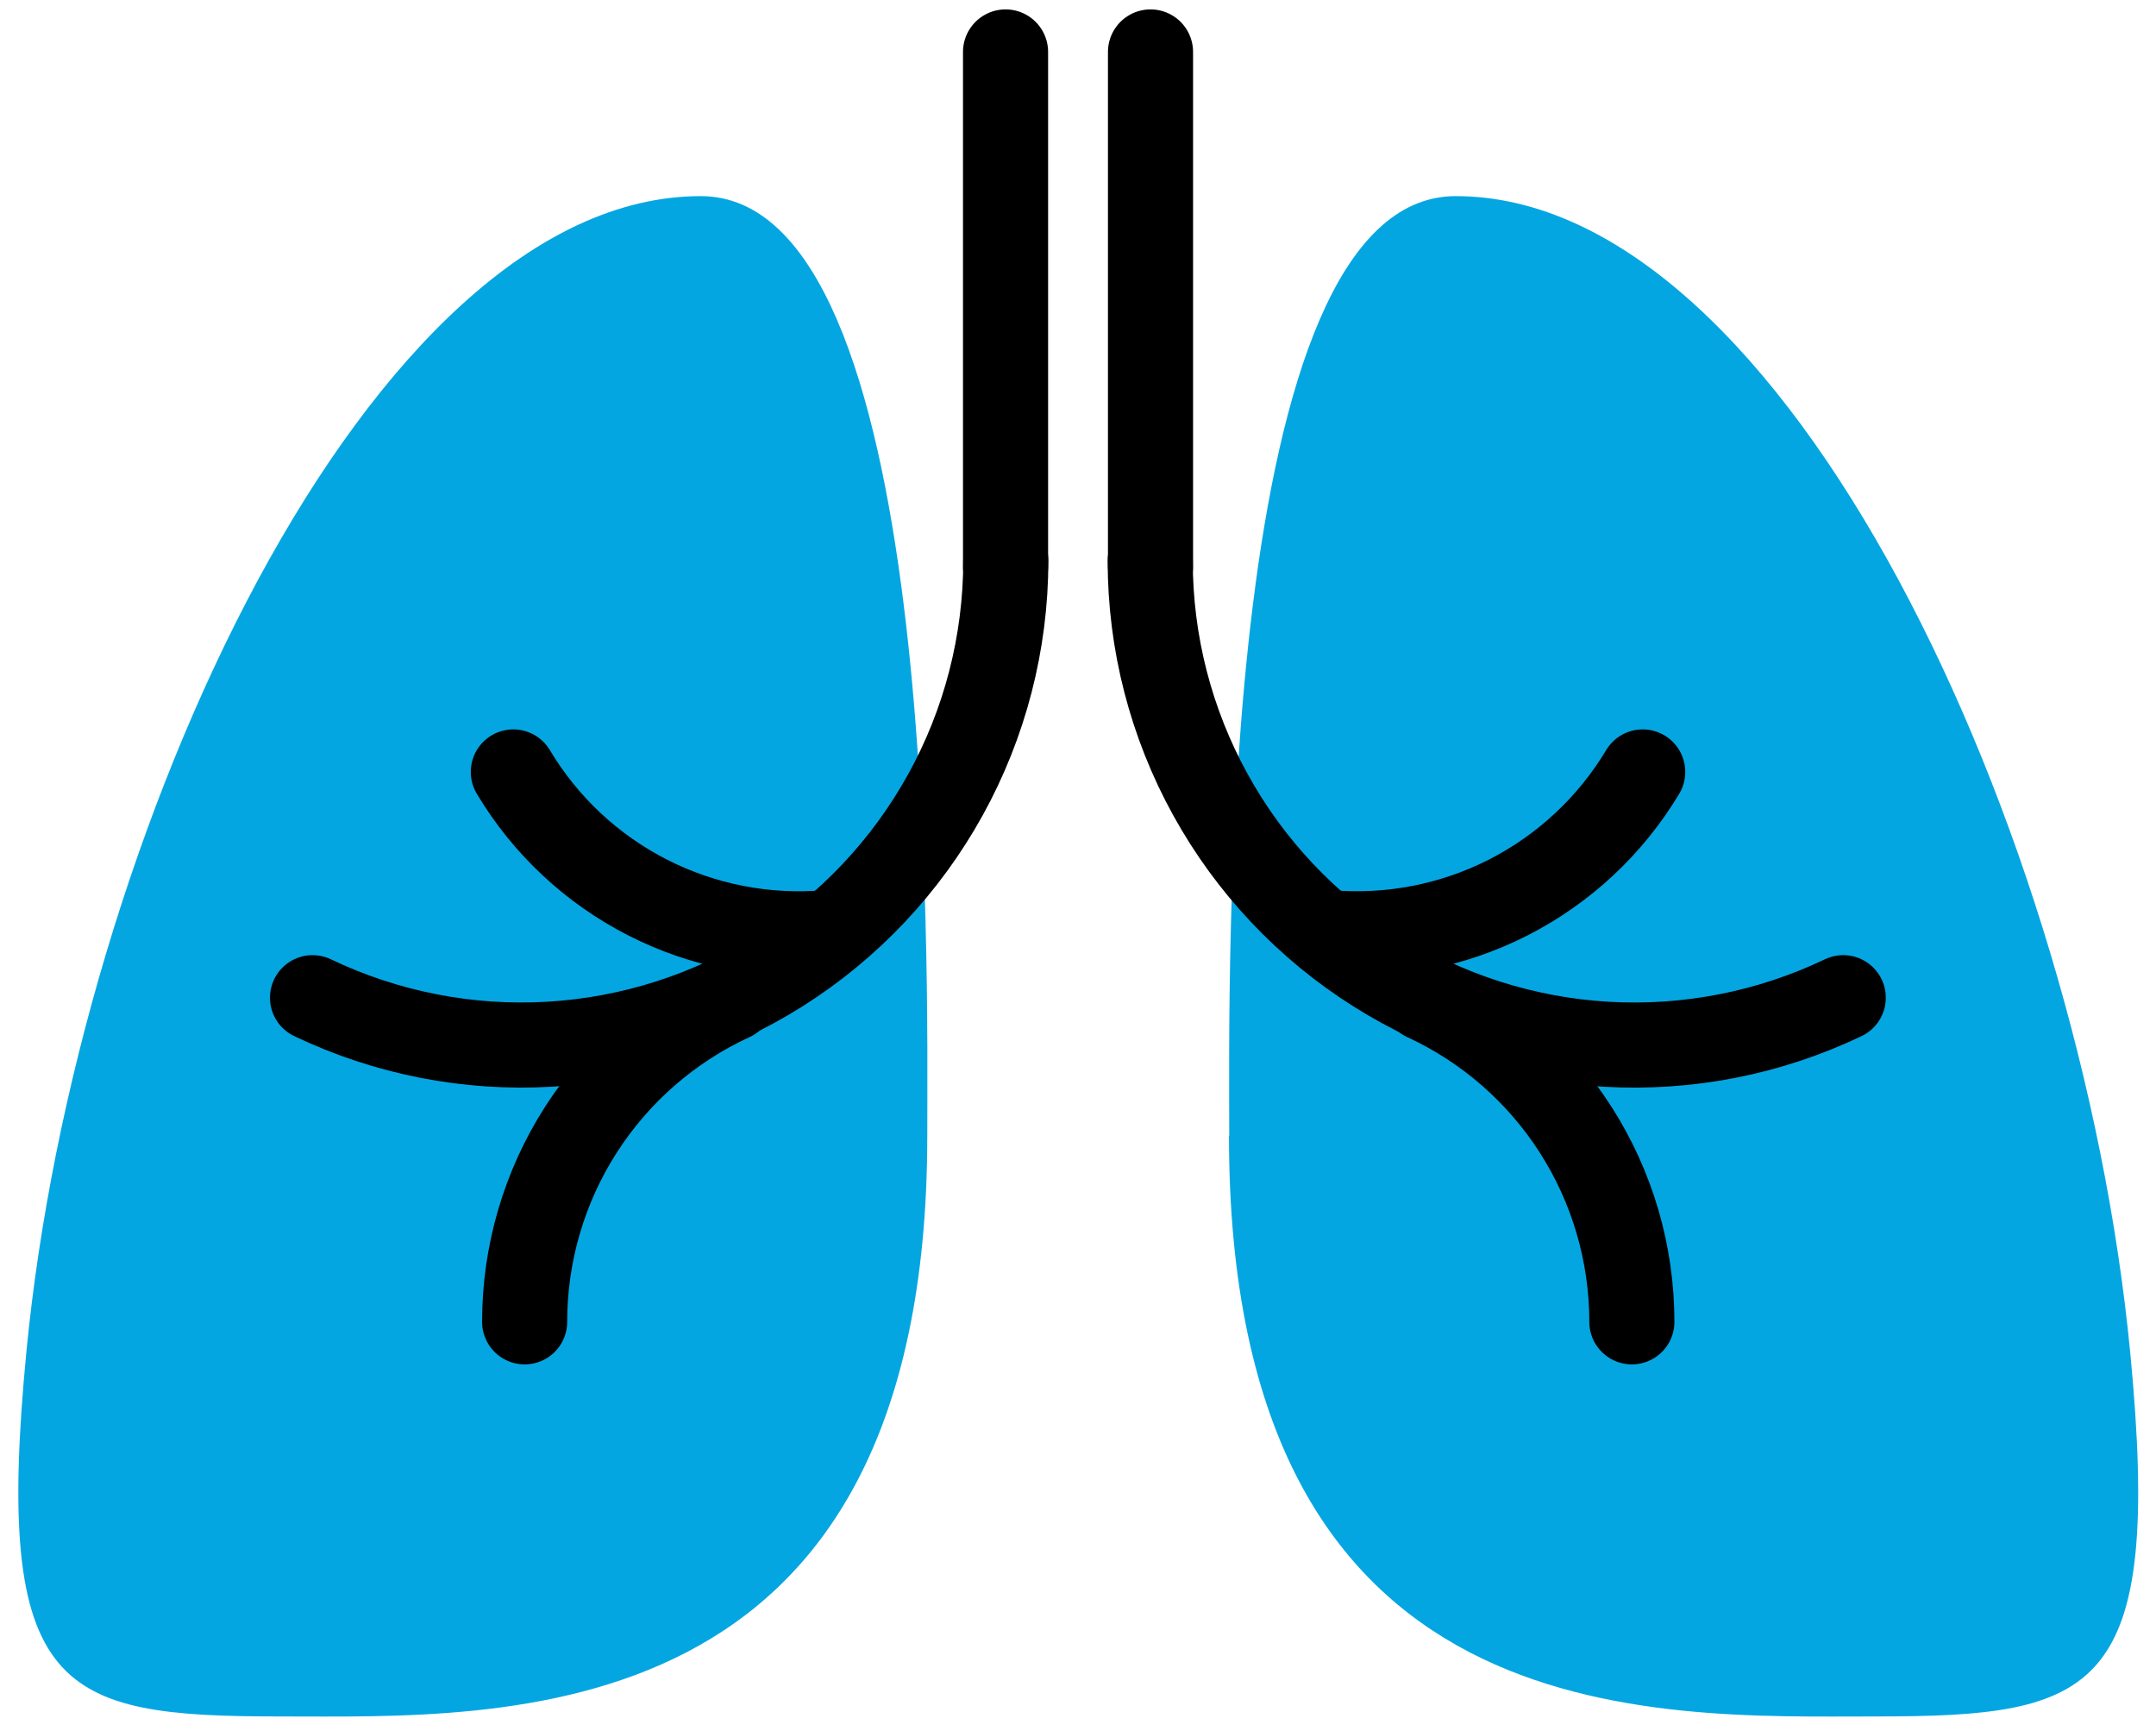 <svg width="76" height="61" viewBox="0 0 76 61" fill="none" xmlns="http://www.w3.org/2000/svg">
<path d="M32.687 40.036C32.687 34.19 33.122 6.913 24.704 6.913C13.012 6.913 2.696 29.409 0.931 47.638C-0.24 59.719 2.102 60.5 9.89 60.5C17.678 60.5 32.687 61.281 32.687 40.036Z" fill="#04A6E1"/>
<path d="M43.331 40.036C43.331 34.19 42.905 6.913 51.315 6.913C63.006 6.913 73.322 29.409 75.088 47.638C76.258 59.719 73.917 60.5 66.119 60.5C58.322 60.5 43.322 61.281 43.322 40.036" fill="#04A6E1"/>
<path d="M35.446 19.971V1.831" stroke="black" stroke-width="3" stroke-linecap="round" stroke-linejoin="round"/>
<path d="M35.455 19.767C35.453 22.651 34.722 25.488 33.328 28.012C31.933 30.537 29.922 32.668 27.482 34.206C25.042 35.743 22.252 36.638 19.373 36.806C16.494 36.974 13.619 36.409 11.017 35.166" stroke="black" stroke-width="3" stroke-linecap="round" stroke-linejoin="round"/>
<path d="M29.192 32.868C26.997 33.064 24.792 32.636 22.829 31.635C20.866 30.634 19.225 29.1 18.095 27.209" stroke="black" stroke-width="3" stroke-linecap="round" stroke-linejoin="round"/>
<path d="M18.494 46.591C18.493 44.192 19.181 41.843 20.475 39.822C21.769 37.802 23.615 36.195 25.794 35.192" stroke="black" stroke-width="3" stroke-linecap="round" stroke-linejoin="round"/>
<path d="M40.556 19.971V1.831" stroke="black" stroke-width="3" stroke-linecap="round" stroke-linejoin="round"/>
<path d="M40.546 19.767C40.545 22.651 41.276 25.487 42.669 28.012C44.062 30.538 46.072 32.669 48.512 34.206C50.951 35.744 53.741 36.639 56.62 36.807C59.499 36.974 62.373 36.41 64.975 35.166" stroke="black" stroke-width="3" stroke-linecap="round" stroke-linejoin="round"/>
<path d="M46.8 32.868C48.995 33.062 51.202 32.634 53.166 31.634C55.13 30.633 56.772 29.099 57.906 27.209" stroke="black" stroke-width="3" stroke-linecap="round" stroke-linejoin="round"/>
<path d="M57.524 46.591C57.524 44.193 56.838 41.845 55.546 39.825C54.254 37.805 52.41 36.197 50.232 35.192" stroke="black" stroke-width="3" stroke-linecap="round" stroke-linejoin="round"/>
</svg>
